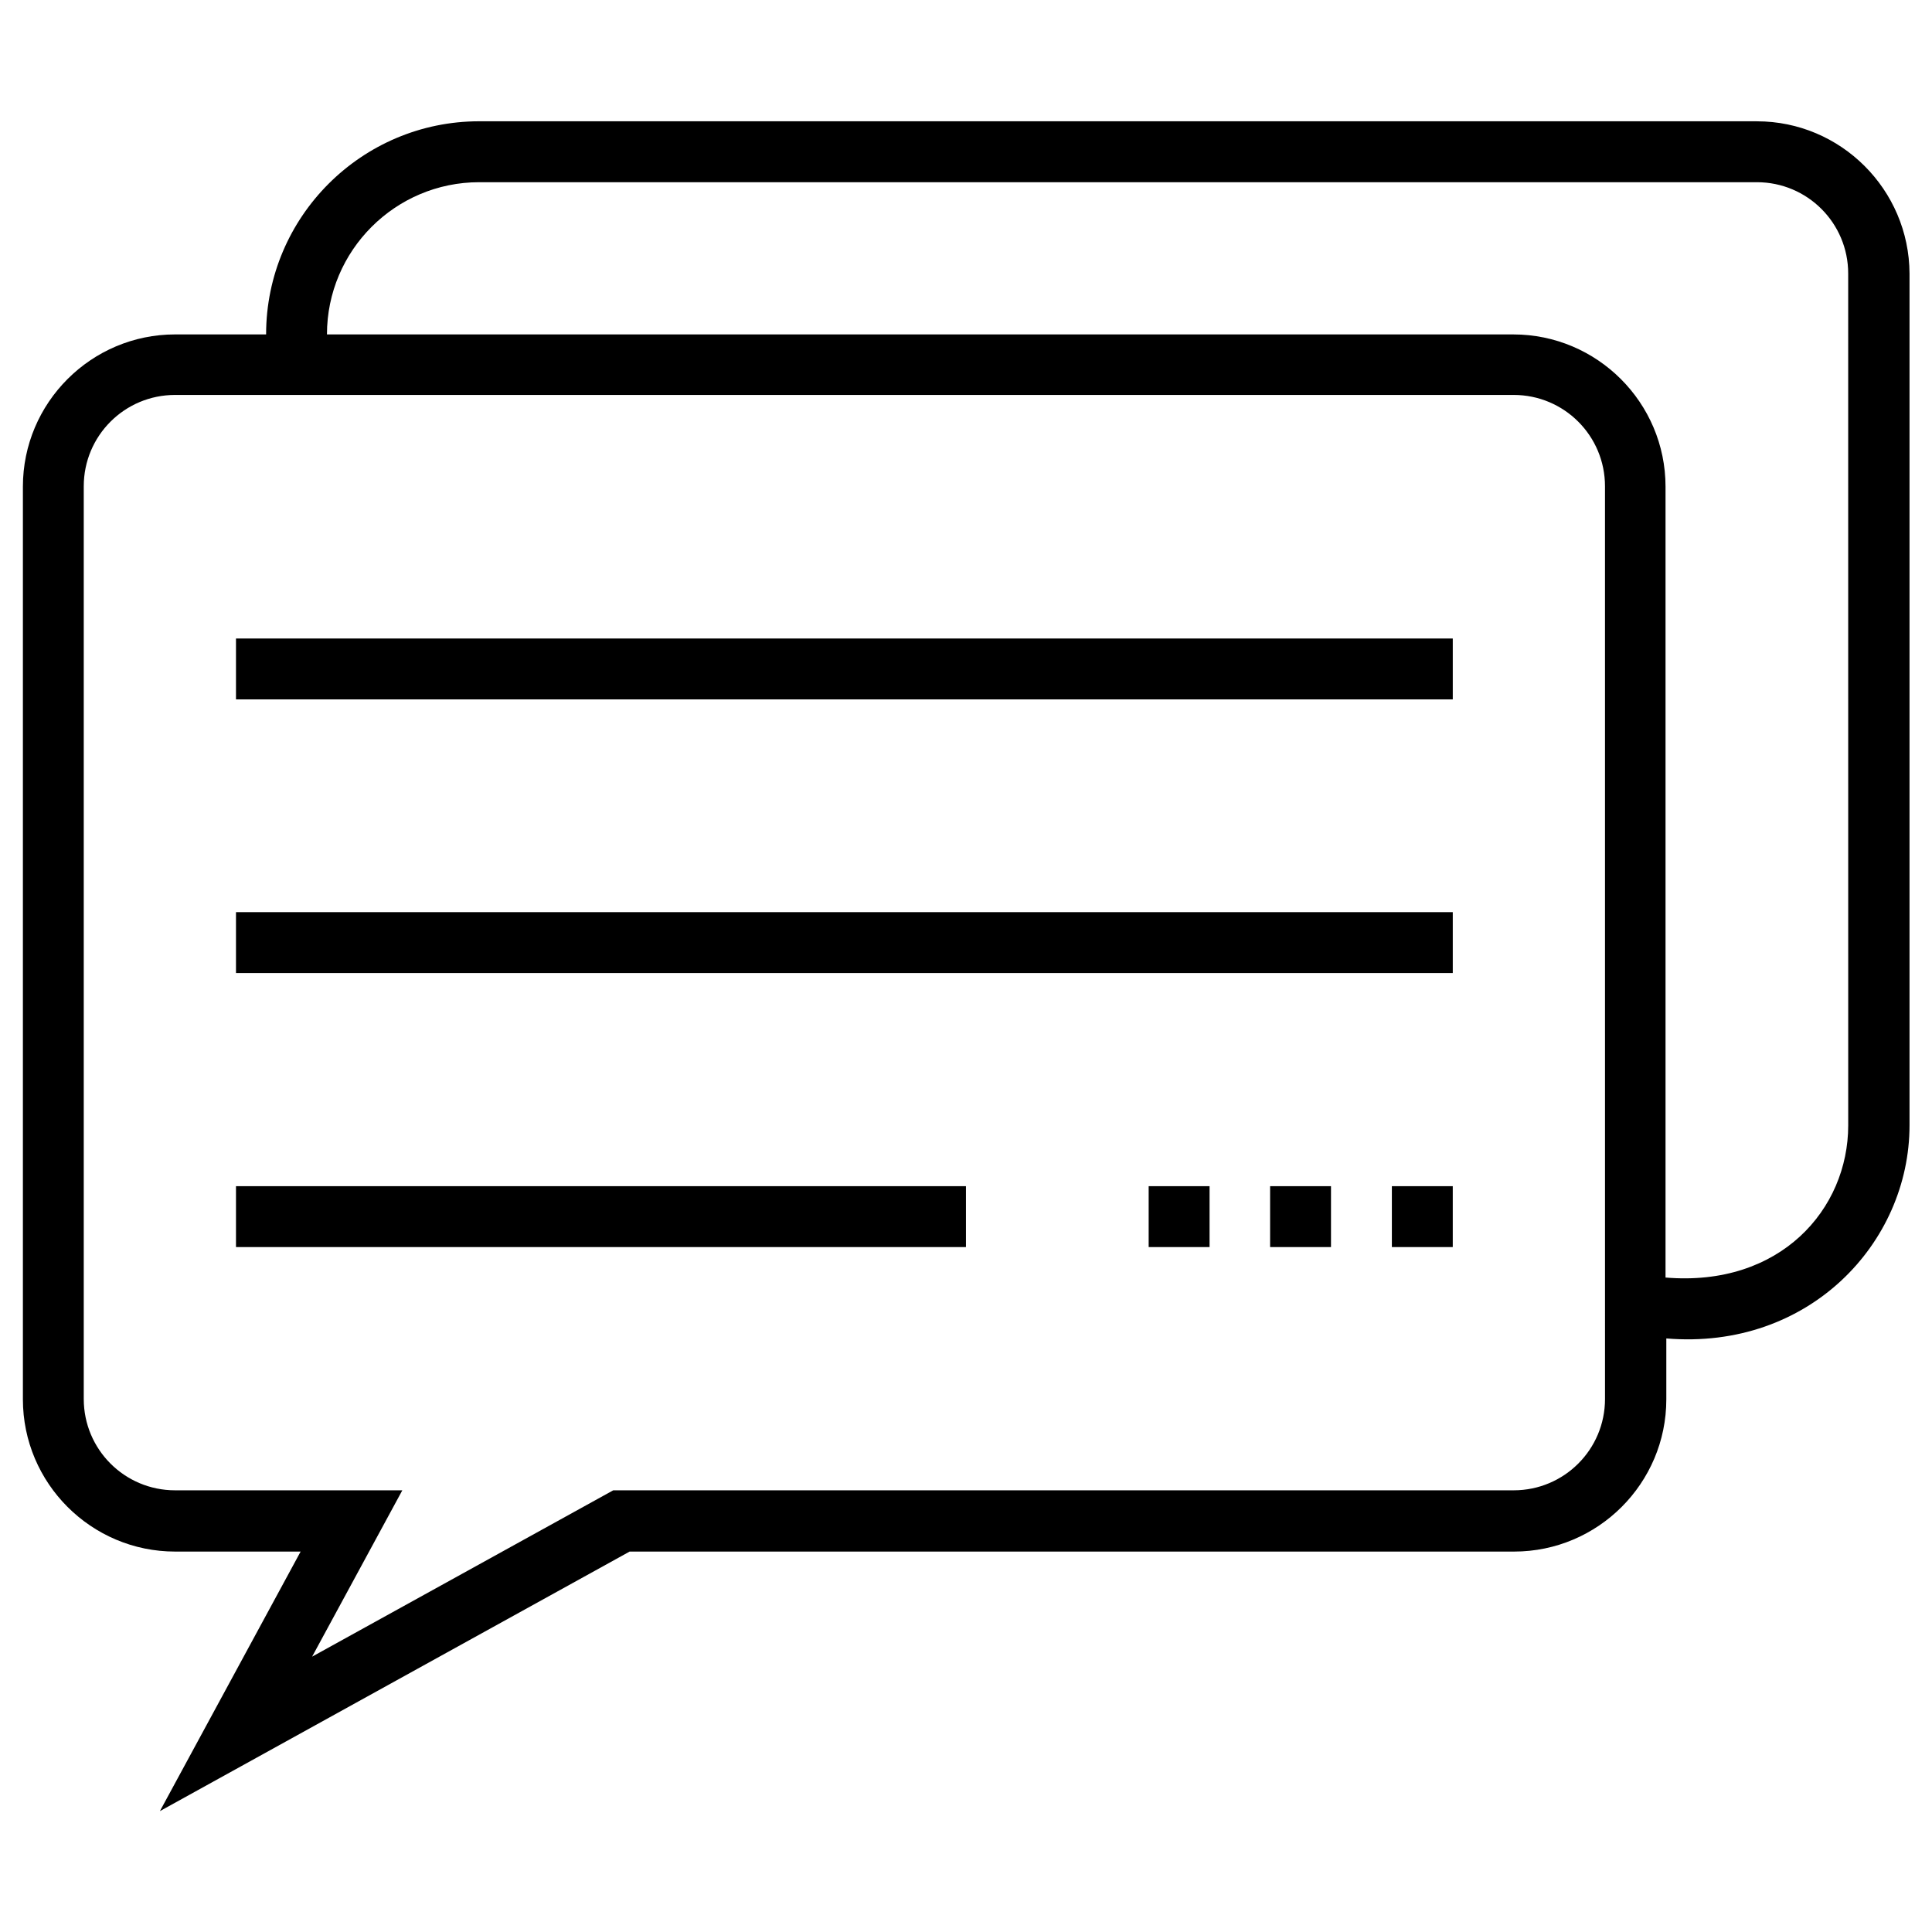 <?xml version="1.0" encoding="UTF-8"?>
<!-- Uploaded to: ICON Repo, www.svgrepo.com, Generator: ICON Repo Mixer Tools -->
<svg fill="#000000" width="800px" height="800px" version="1.1" viewBox="144 144 512 512" xmlns="http://www.w3.org/2000/svg">
 <g>
  <path d="m609.59 176.14h-338.59c-31.094 0-56.48 25.289-56.48 56.48l-24.109 0.004c-22.238 0-40.344 18.105-40.344 40.344v241.87c0 22.238 18.105 40.344 40.344 40.344h33.258l-37.293 68.781 124.48-68.781h234.39c22.238 0 40.344-18.105 40.344-40.344v-16.137c37.785 3.148 64.453-25.289 64.453-56.48v-225.73c-0.102-22.238-18.207-40.344-40.445-40.344zm-40.246 338.6c0 13.383-10.824 24.207-24.207 24.207h-238.62l-79.805 44.082 23.91-44.082h-60.219c-13.383 0-24.207-10.824-24.207-24.207v-241.87c0-13.383 10.824-24.207 24.207-24.207h354.73c13.383 0 24.207 10.824 24.207 24.207zm64.453-72.523c0 22.238-18.008 42.902-48.414 40.344v-209.59c0-22.238-18.105-40.344-40.344-40.344l-314.39 0.004c0-22.238 18.105-40.344 40.344-40.344h338.59c13.383 0 24.207 10.824 24.207 24.207z"/>
  <path d="m206.54 313.21h322.46v16.137h-322.46z"/>
  <path d="m206.54 385.73h322.46v16.137h-322.46z"/>
  <path d="m206.54 458.35h193.45v16.137h-193.45z"/>
  <path d="m512.86 458.35h16.137v16.137h-16.137z"/>
  <path d="m480.59 458.35h16.137v16.137h-16.137z"/>
  <path d="m448.41 458.35h16.137v16.137h-16.137z"/>
 </g>
</svg>